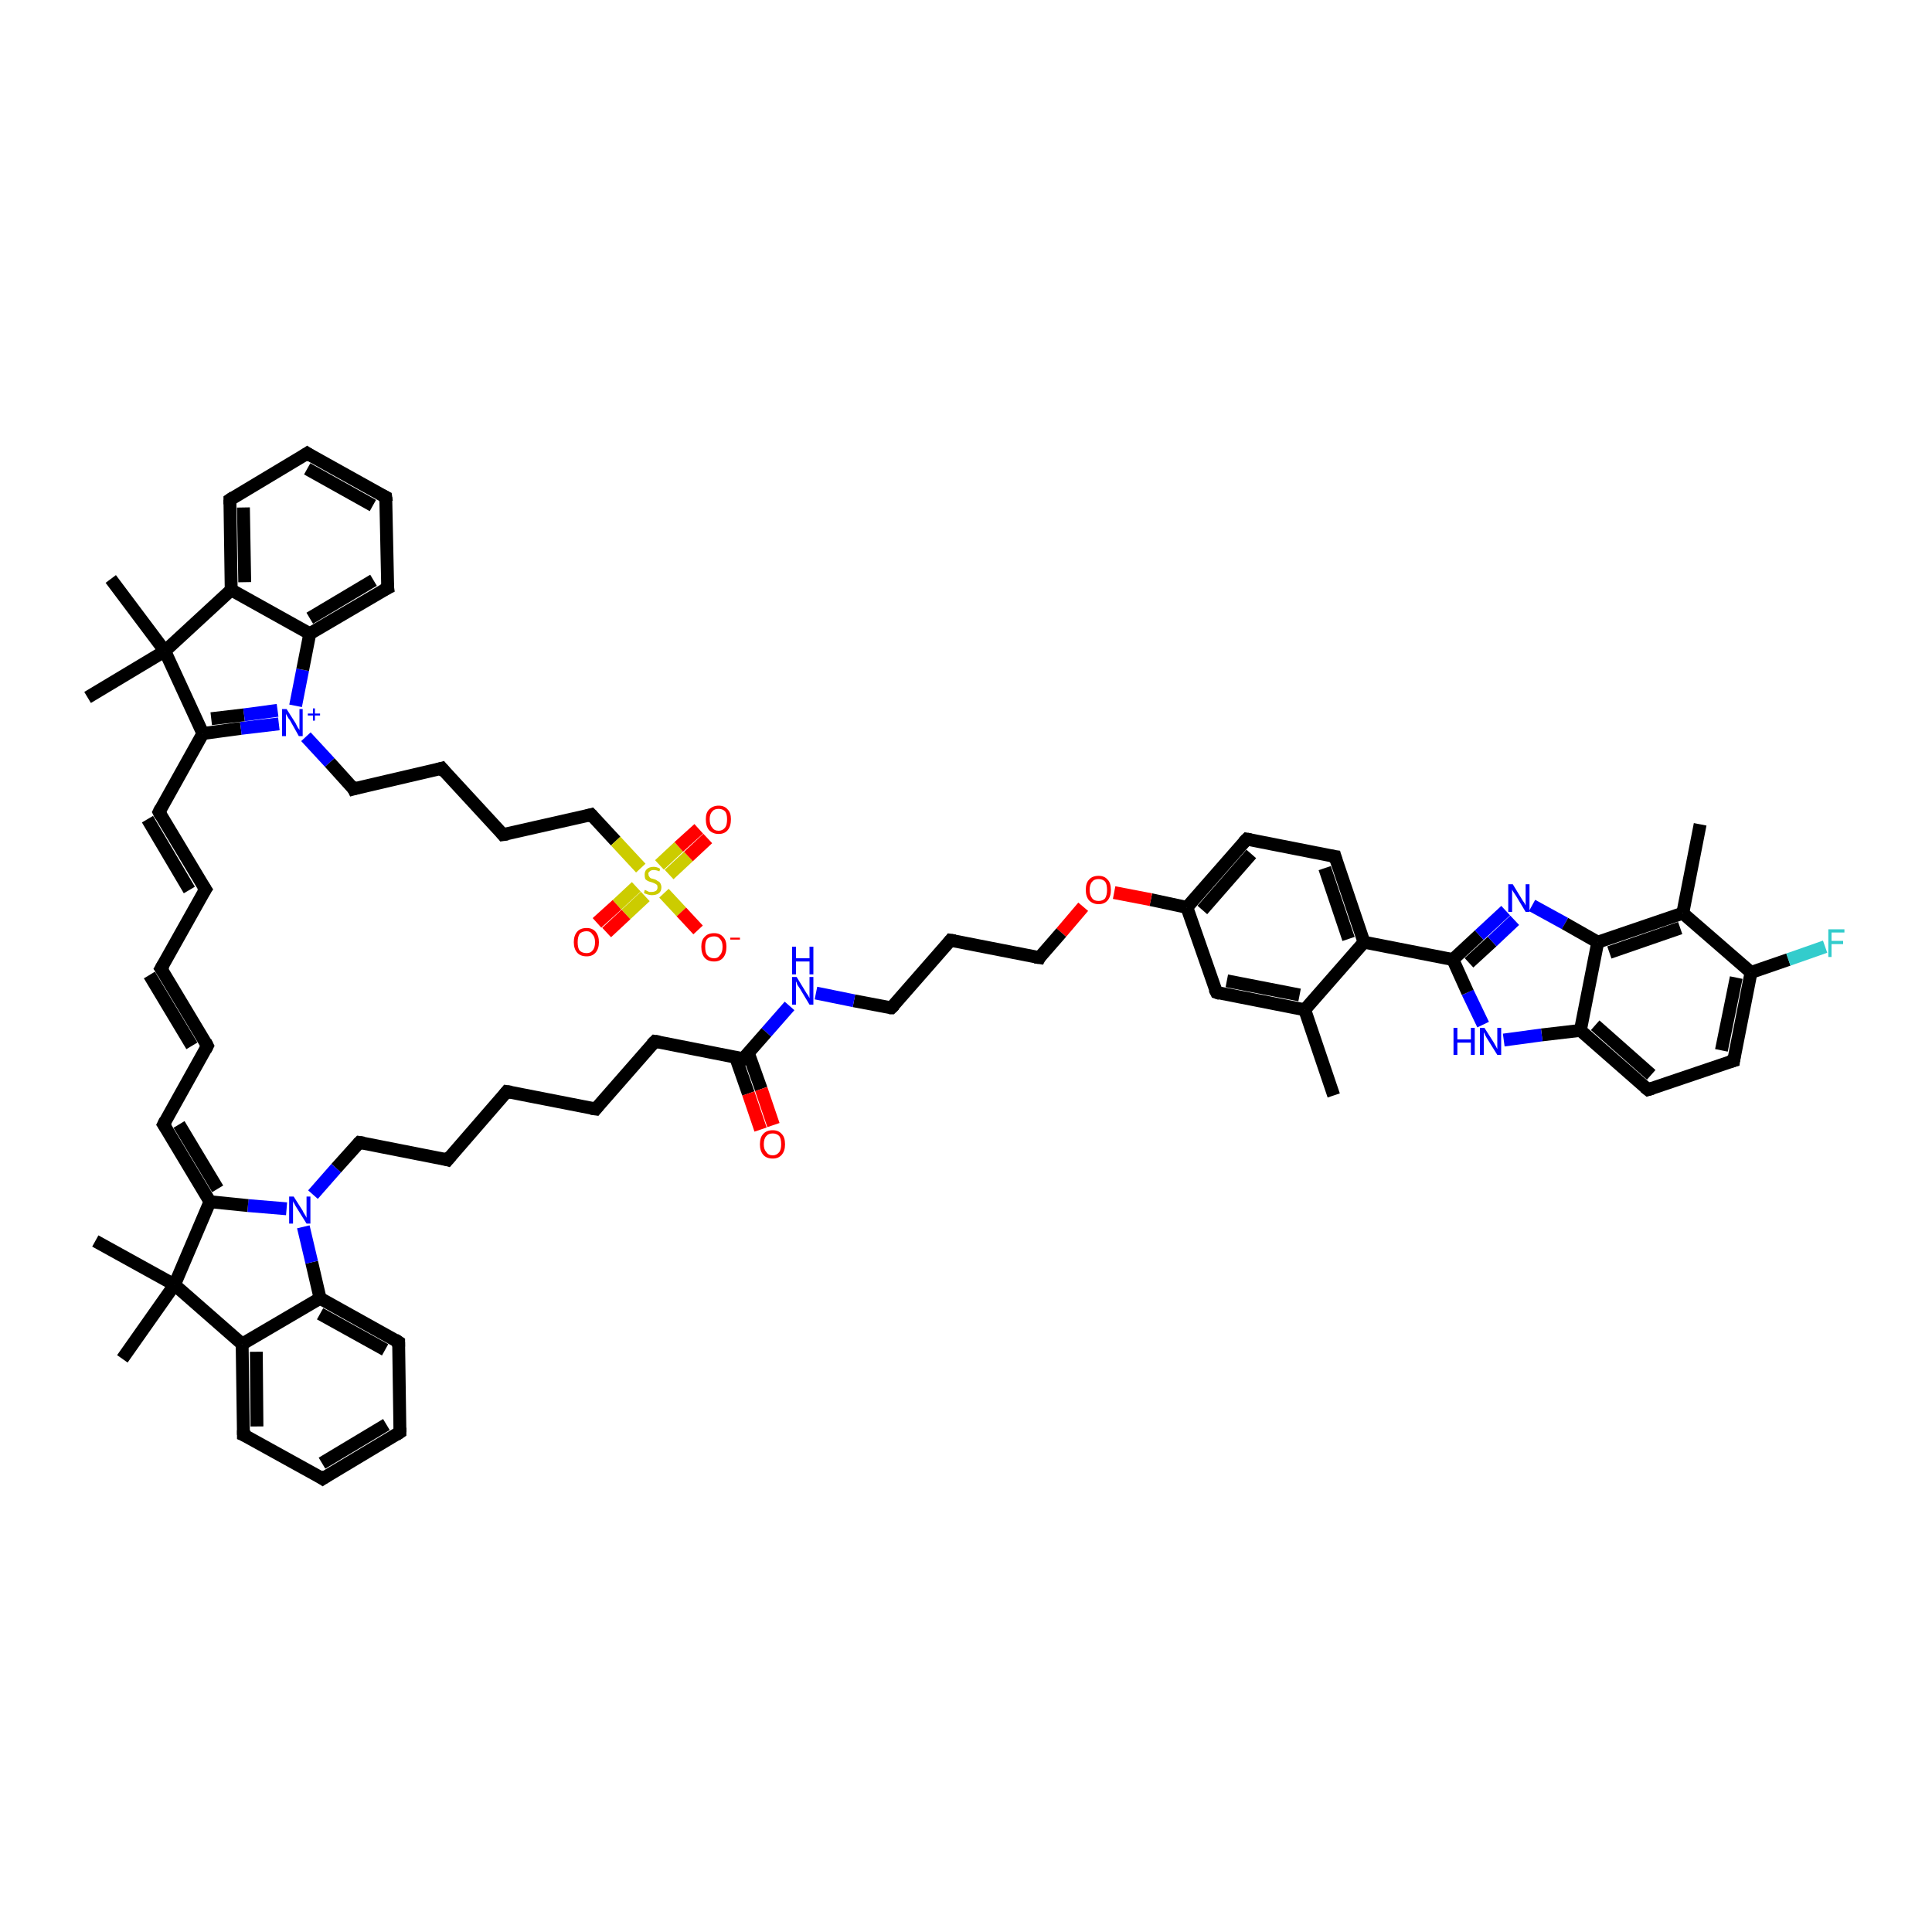 <?xml version='1.0' encoding='iso-8859-1'?>
<svg version='1.1' baseProfile='full'
              xmlns='http://www.w3.org/2000/svg'
                      xmlns:rdkit='http://www.rdkit.org/xml'
                      xmlns:xlink='http://www.w3.org/1999/xlink'
                  xml:space='preserve'
width='300px' height='300px' viewBox='0 0 300 300'>
<!-- END OF HEADER -->
<rect style='opacity:1.0;fill:#FFFFFF;stroke:none' width='300.0' height='300.0' x='0.0' y='0.0'> </rect>
<path class='bond-0 atom-0 atom-1' d='M 207.1,170.1 L 202.6,156.8' style='fill:none;fill-rule:evenodd;stroke:#000000;stroke-width:2.0px;stroke-linecap:butt;stroke-linejoin:miter;stroke-opacity:1' />
<path class='bond-1 atom-1 atom-2' d='M 202.6,156.8 L 188.9,154.1' style='fill:none;fill-rule:evenodd;stroke:#000000;stroke-width:2.0px;stroke-linecap:butt;stroke-linejoin:miter;stroke-opacity:1' />
<path class='bond-1 atom-1 atom-2' d='M 201.8,154.5 L 190.5,152.3' style='fill:none;fill-rule:evenodd;stroke:#000000;stroke-width:2.0px;stroke-linecap:butt;stroke-linejoin:miter;stroke-opacity:1' />
<path class='bond-2 atom-2 atom-3' d='M 188.9,154.1 L 184.3,140.9' style='fill:none;fill-rule:evenodd;stroke:#000000;stroke-width:2.0px;stroke-linecap:butt;stroke-linejoin:miter;stroke-opacity:1' />
<path class='bond-3 atom-3 atom-4' d='M 184.3,140.9 L 178.7,139.7' style='fill:none;fill-rule:evenodd;stroke:#000000;stroke-width:2.0px;stroke-linecap:butt;stroke-linejoin:miter;stroke-opacity:1' />
<path class='bond-3 atom-3 atom-4' d='M 178.7,139.7 L 173.0,138.6' style='fill:none;fill-rule:evenodd;stroke:#FF0000;stroke-width:2.0px;stroke-linecap:butt;stroke-linejoin:miter;stroke-opacity:1' />
<path class='bond-4 atom-4 atom-5' d='M 168.2,140.8 L 164.8,144.8' style='fill:none;fill-rule:evenodd;stroke:#FF0000;stroke-width:2.0px;stroke-linecap:butt;stroke-linejoin:miter;stroke-opacity:1' />
<path class='bond-4 atom-4 atom-5' d='M 164.8,144.8 L 161.4,148.7' style='fill:none;fill-rule:evenodd;stroke:#000000;stroke-width:2.0px;stroke-linecap:butt;stroke-linejoin:miter;stroke-opacity:1' />
<path class='bond-5 atom-5 atom-6' d='M 161.4,148.7 L 147.6,146.0' style='fill:none;fill-rule:evenodd;stroke:#000000;stroke-width:2.0px;stroke-linecap:butt;stroke-linejoin:miter;stroke-opacity:1' />
<path class='bond-6 atom-6 atom-7' d='M 147.6,146.0 L 138.4,156.5' style='fill:none;fill-rule:evenodd;stroke:#000000;stroke-width:2.0px;stroke-linecap:butt;stroke-linejoin:miter;stroke-opacity:1' />
<path class='bond-7 atom-7 atom-8' d='M 138.4,156.5 L 132.6,155.4' style='fill:none;fill-rule:evenodd;stroke:#000000;stroke-width:2.0px;stroke-linecap:butt;stroke-linejoin:miter;stroke-opacity:1' />
<path class='bond-7 atom-7 atom-8' d='M 132.6,155.4 L 126.7,154.2' style='fill:none;fill-rule:evenodd;stroke:#0000FF;stroke-width:2.0px;stroke-linecap:butt;stroke-linejoin:miter;stroke-opacity:1' />
<path class='bond-8 atom-8 atom-9' d='M 122.6,156.2 L 119.0,160.3' style='fill:none;fill-rule:evenodd;stroke:#0000FF;stroke-width:2.0px;stroke-linecap:butt;stroke-linejoin:miter;stroke-opacity:1' />
<path class='bond-8 atom-8 atom-9' d='M 119.0,160.3 L 115.4,164.4' style='fill:none;fill-rule:evenodd;stroke:#000000;stroke-width:2.0px;stroke-linecap:butt;stroke-linejoin:miter;stroke-opacity:1' />
<path class='bond-9 atom-9 atom-10' d='M 114.2,164.1 L 116.2,169.8' style='fill:none;fill-rule:evenodd;stroke:#000000;stroke-width:2.0px;stroke-linecap:butt;stroke-linejoin:miter;stroke-opacity:1' />
<path class='bond-9 atom-9 atom-10' d='M 116.2,169.8 L 118.1,175.4' style='fill:none;fill-rule:evenodd;stroke:#FF0000;stroke-width:2.0px;stroke-linecap:butt;stroke-linejoin:miter;stroke-opacity:1' />
<path class='bond-9 atom-9 atom-10' d='M 116.2,163.5 L 118.2,169.1' style='fill:none;fill-rule:evenodd;stroke:#000000;stroke-width:2.0px;stroke-linecap:butt;stroke-linejoin:miter;stroke-opacity:1' />
<path class='bond-9 atom-9 atom-10' d='M 118.2,169.1 L 120.1,174.7' style='fill:none;fill-rule:evenodd;stroke:#FF0000;stroke-width:2.0px;stroke-linecap:butt;stroke-linejoin:miter;stroke-opacity:1' />
<path class='bond-10 atom-9 atom-11' d='M 115.4,164.4 L 101.7,161.7' style='fill:none;fill-rule:evenodd;stroke:#000000;stroke-width:2.0px;stroke-linecap:butt;stroke-linejoin:miter;stroke-opacity:1' />
<path class='bond-11 atom-11 atom-12' d='M 101.7,161.7 L 92.5,172.2' style='fill:none;fill-rule:evenodd;stroke:#000000;stroke-width:2.0px;stroke-linecap:butt;stroke-linejoin:miter;stroke-opacity:1' />
<path class='bond-12 atom-12 atom-13' d='M 92.5,172.2 L 78.7,169.5' style='fill:none;fill-rule:evenodd;stroke:#000000;stroke-width:2.0px;stroke-linecap:butt;stroke-linejoin:miter;stroke-opacity:1' />
<path class='bond-13 atom-13 atom-14' d='M 78.7,169.5 L 69.5,180.1' style='fill:none;fill-rule:evenodd;stroke:#000000;stroke-width:2.0px;stroke-linecap:butt;stroke-linejoin:miter;stroke-opacity:1' />
<path class='bond-14 atom-14 atom-15' d='M 69.5,180.1 L 55.8,177.4' style='fill:none;fill-rule:evenodd;stroke:#000000;stroke-width:2.0px;stroke-linecap:butt;stroke-linejoin:miter;stroke-opacity:1' />
<path class='bond-15 atom-15 atom-16' d='M 55.8,177.4 L 52.2,181.4' style='fill:none;fill-rule:evenodd;stroke:#000000;stroke-width:2.0px;stroke-linecap:butt;stroke-linejoin:miter;stroke-opacity:1' />
<path class='bond-15 atom-15 atom-16' d='M 52.2,181.4 L 48.6,185.5' style='fill:none;fill-rule:evenodd;stroke:#0000FF;stroke-width:2.0px;stroke-linecap:butt;stroke-linejoin:miter;stroke-opacity:1' />
<path class='bond-16 atom-16 atom-17' d='M 44.5,187.7 L 38.5,187.2' style='fill:none;fill-rule:evenodd;stroke:#0000FF;stroke-width:2.0px;stroke-linecap:butt;stroke-linejoin:miter;stroke-opacity:1' />
<path class='bond-16 atom-16 atom-17' d='M 38.5,187.2 L 32.6,186.6' style='fill:none;fill-rule:evenodd;stroke:#000000;stroke-width:2.0px;stroke-linecap:butt;stroke-linejoin:miter;stroke-opacity:1' />
<path class='bond-17 atom-17 atom-18' d='M 32.6,186.6 L 25.4,174.6' style='fill:none;fill-rule:evenodd;stroke:#000000;stroke-width:2.0px;stroke-linecap:butt;stroke-linejoin:miter;stroke-opacity:1' />
<path class='bond-17 atom-17 atom-18' d='M 33.8,184.6 L 27.8,174.6' style='fill:none;fill-rule:evenodd;stroke:#000000;stroke-width:2.0px;stroke-linecap:butt;stroke-linejoin:miter;stroke-opacity:1' />
<path class='bond-18 atom-18 atom-19' d='M 25.4,174.6 L 32.2,162.4' style='fill:none;fill-rule:evenodd;stroke:#000000;stroke-width:2.0px;stroke-linecap:butt;stroke-linejoin:miter;stroke-opacity:1' />
<path class='bond-19 atom-19 atom-20' d='M 32.2,162.4 L 25.0,150.4' style='fill:none;fill-rule:evenodd;stroke:#000000;stroke-width:2.0px;stroke-linecap:butt;stroke-linejoin:miter;stroke-opacity:1' />
<path class='bond-19 atom-19 atom-20' d='M 29.8,162.4 L 23.2,151.4' style='fill:none;fill-rule:evenodd;stroke:#000000;stroke-width:2.0px;stroke-linecap:butt;stroke-linejoin:miter;stroke-opacity:1' />
<path class='bond-20 atom-20 atom-21' d='M 25.0,150.4 L 31.9,138.1' style='fill:none;fill-rule:evenodd;stroke:#000000;stroke-width:2.0px;stroke-linecap:butt;stroke-linejoin:miter;stroke-opacity:1' />
<path class='bond-21 atom-21 atom-22' d='M 31.9,138.1 L 24.7,126.1' style='fill:none;fill-rule:evenodd;stroke:#000000;stroke-width:2.0px;stroke-linecap:butt;stroke-linejoin:miter;stroke-opacity:1' />
<path class='bond-21 atom-21 atom-22' d='M 29.4,138.2 L 22.9,127.2' style='fill:none;fill-rule:evenodd;stroke:#000000;stroke-width:2.0px;stroke-linecap:butt;stroke-linejoin:miter;stroke-opacity:1' />
<path class='bond-22 atom-22 atom-23' d='M 24.7,126.1 L 31.5,113.9' style='fill:none;fill-rule:evenodd;stroke:#000000;stroke-width:2.0px;stroke-linecap:butt;stroke-linejoin:miter;stroke-opacity:1' />
<path class='bond-23 atom-23 atom-24' d='M 31.5,113.9 L 37.4,113.1' style='fill:none;fill-rule:evenodd;stroke:#000000;stroke-width:2.0px;stroke-linecap:butt;stroke-linejoin:miter;stroke-opacity:1' />
<path class='bond-23 atom-23 atom-24' d='M 37.4,113.1 L 43.3,112.4' style='fill:none;fill-rule:evenodd;stroke:#0000FF;stroke-width:2.0px;stroke-linecap:butt;stroke-linejoin:miter;stroke-opacity:1' />
<path class='bond-23 atom-23 atom-24' d='M 32.8,111.6 L 37.9,111.0' style='fill:none;fill-rule:evenodd;stroke:#000000;stroke-width:2.0px;stroke-linecap:butt;stroke-linejoin:miter;stroke-opacity:1' />
<path class='bond-23 atom-23 atom-24' d='M 37.9,111.0 L 43.1,110.3' style='fill:none;fill-rule:evenodd;stroke:#0000FF;stroke-width:2.0px;stroke-linecap:butt;stroke-linejoin:miter;stroke-opacity:1' />
<path class='bond-24 atom-24 atom-25' d='M 47.5,114.4 L 51.2,118.4' style='fill:none;fill-rule:evenodd;stroke:#0000FF;stroke-width:2.0px;stroke-linecap:butt;stroke-linejoin:miter;stroke-opacity:1' />
<path class='bond-24 atom-24 atom-25' d='M 51.2,118.4 L 54.9,122.5' style='fill:none;fill-rule:evenodd;stroke:#000000;stroke-width:2.0px;stroke-linecap:butt;stroke-linejoin:miter;stroke-opacity:1' />
<path class='bond-25 atom-25 atom-26' d='M 54.9,122.5 L 68.6,119.3' style='fill:none;fill-rule:evenodd;stroke:#000000;stroke-width:2.0px;stroke-linecap:butt;stroke-linejoin:miter;stroke-opacity:1' />
<path class='bond-26 atom-26 atom-27' d='M 68.6,119.3 L 78.1,129.6' style='fill:none;fill-rule:evenodd;stroke:#000000;stroke-width:2.0px;stroke-linecap:butt;stroke-linejoin:miter;stroke-opacity:1' />
<path class='bond-27 atom-27 atom-28' d='M 78.1,129.6 L 91.8,126.5' style='fill:none;fill-rule:evenodd;stroke:#000000;stroke-width:2.0px;stroke-linecap:butt;stroke-linejoin:miter;stroke-opacity:1' />
<path class='bond-28 atom-28 atom-29' d='M 91.8,126.5 L 95.6,130.6' style='fill:none;fill-rule:evenodd;stroke:#000000;stroke-width:2.0px;stroke-linecap:butt;stroke-linejoin:miter;stroke-opacity:1' />
<path class='bond-28 atom-28 atom-29' d='M 95.6,130.6 L 99.5,134.8' style='fill:none;fill-rule:evenodd;stroke:#CCCC00;stroke-width:2.0px;stroke-linecap:butt;stroke-linejoin:miter;stroke-opacity:1' />
<path class='bond-29 atom-29 atom-30' d='M 103.1,138.7 L 105.8,141.6' style='fill:none;fill-rule:evenodd;stroke:#CCCC00;stroke-width:2.0px;stroke-linecap:butt;stroke-linejoin:miter;stroke-opacity:1' />
<path class='bond-29 atom-29 atom-30' d='M 105.8,141.6 L 108.4,144.4' style='fill:none;fill-rule:evenodd;stroke:#FF0000;stroke-width:2.0px;stroke-linecap:butt;stroke-linejoin:miter;stroke-opacity:1' />
<path class='bond-30 atom-29 atom-31' d='M 103.9,135.8 L 106.9,133.0' style='fill:none;fill-rule:evenodd;stroke:#CCCC00;stroke-width:2.0px;stroke-linecap:butt;stroke-linejoin:miter;stroke-opacity:1' />
<path class='bond-30 atom-29 atom-31' d='M 106.9,133.0 L 109.9,130.2' style='fill:none;fill-rule:evenodd;stroke:#FF0000;stroke-width:2.0px;stroke-linecap:butt;stroke-linejoin:miter;stroke-opacity:1' />
<path class='bond-30 atom-29 atom-31' d='M 102.4,134.3 L 105.4,131.5' style='fill:none;fill-rule:evenodd;stroke:#CCCC00;stroke-width:2.0px;stroke-linecap:butt;stroke-linejoin:miter;stroke-opacity:1' />
<path class='bond-30 atom-29 atom-31' d='M 105.4,131.5 L 108.5,128.7' style='fill:none;fill-rule:evenodd;stroke:#FF0000;stroke-width:2.0px;stroke-linecap:butt;stroke-linejoin:miter;stroke-opacity:1' />
<path class='bond-31 atom-29 atom-32' d='M 98.8,137.7 L 95.8,140.5' style='fill:none;fill-rule:evenodd;stroke:#CCCC00;stroke-width:2.0px;stroke-linecap:butt;stroke-linejoin:miter;stroke-opacity:1' />
<path class='bond-31 atom-29 atom-32' d='M 95.8,140.5 L 92.7,143.3' style='fill:none;fill-rule:evenodd;stroke:#FF0000;stroke-width:2.0px;stroke-linecap:butt;stroke-linejoin:miter;stroke-opacity:1' />
<path class='bond-31 atom-29 atom-32' d='M 100.2,139.2 L 97.2,142.0' style='fill:none;fill-rule:evenodd;stroke:#CCCC00;stroke-width:2.0px;stroke-linecap:butt;stroke-linejoin:miter;stroke-opacity:1' />
<path class='bond-31 atom-29 atom-32' d='M 97.2,142.0 L 94.2,144.8' style='fill:none;fill-rule:evenodd;stroke:#FF0000;stroke-width:2.0px;stroke-linecap:butt;stroke-linejoin:miter;stroke-opacity:1' />
<path class='bond-32 atom-24 atom-33' d='M 45.9,109.6 L 47.0,104.0' style='fill:none;fill-rule:evenodd;stroke:#0000FF;stroke-width:2.0px;stroke-linecap:butt;stroke-linejoin:miter;stroke-opacity:1' />
<path class='bond-32 atom-24 atom-33' d='M 47.0,104.0 L 48.1,98.4' style='fill:none;fill-rule:evenodd;stroke:#000000;stroke-width:2.0px;stroke-linecap:butt;stroke-linejoin:miter;stroke-opacity:1' />
<path class='bond-33 atom-33 atom-34' d='M 48.1,98.4 L 60.2,91.3' style='fill:none;fill-rule:evenodd;stroke:#000000;stroke-width:2.0px;stroke-linecap:butt;stroke-linejoin:miter;stroke-opacity:1' />
<path class='bond-33 atom-33 atom-34' d='M 48.1,96.0 L 58.0,90.1' style='fill:none;fill-rule:evenodd;stroke:#000000;stroke-width:2.0px;stroke-linecap:butt;stroke-linejoin:miter;stroke-opacity:1' />
<path class='bond-34 atom-34 atom-35' d='M 60.2,91.3 L 59.9,77.2' style='fill:none;fill-rule:evenodd;stroke:#000000;stroke-width:2.0px;stroke-linecap:butt;stroke-linejoin:miter;stroke-opacity:1' />
<path class='bond-35 atom-35 atom-36' d='M 59.9,77.2 L 47.7,70.4' style='fill:none;fill-rule:evenodd;stroke:#000000;stroke-width:2.0px;stroke-linecap:butt;stroke-linejoin:miter;stroke-opacity:1' />
<path class='bond-35 atom-35 atom-36' d='M 57.9,78.5 L 47.7,72.8' style='fill:none;fill-rule:evenodd;stroke:#000000;stroke-width:2.0px;stroke-linecap:butt;stroke-linejoin:miter;stroke-opacity:1' />
<path class='bond-36 atom-36 atom-37' d='M 47.7,70.4 L 35.7,77.6' style='fill:none;fill-rule:evenodd;stroke:#000000;stroke-width:2.0px;stroke-linecap:butt;stroke-linejoin:miter;stroke-opacity:1' />
<path class='bond-37 atom-37 atom-38' d='M 35.7,77.6 L 35.9,91.6' style='fill:none;fill-rule:evenodd;stroke:#000000;stroke-width:2.0px;stroke-linecap:butt;stroke-linejoin:miter;stroke-opacity:1' />
<path class='bond-37 atom-37 atom-38' d='M 37.8,78.8 L 38.0,90.4' style='fill:none;fill-rule:evenodd;stroke:#000000;stroke-width:2.0px;stroke-linecap:butt;stroke-linejoin:miter;stroke-opacity:1' />
<path class='bond-38 atom-38 atom-39' d='M 35.9,91.6 L 25.6,101.1' style='fill:none;fill-rule:evenodd;stroke:#000000;stroke-width:2.0px;stroke-linecap:butt;stroke-linejoin:miter;stroke-opacity:1' />
<path class='bond-39 atom-39 atom-40' d='M 25.6,101.1 L 17.2,89.9' style='fill:none;fill-rule:evenodd;stroke:#000000;stroke-width:2.0px;stroke-linecap:butt;stroke-linejoin:miter;stroke-opacity:1' />
<path class='bond-40 atom-39 atom-41' d='M 25.6,101.1 L 13.6,108.3' style='fill:none;fill-rule:evenodd;stroke:#000000;stroke-width:2.0px;stroke-linecap:butt;stroke-linejoin:miter;stroke-opacity:1' />
<path class='bond-41 atom-17 atom-42' d='M 32.6,186.6 L 27.1,199.5' style='fill:none;fill-rule:evenodd;stroke:#000000;stroke-width:2.0px;stroke-linecap:butt;stroke-linejoin:miter;stroke-opacity:1' />
<path class='bond-42 atom-42 atom-43' d='M 27.1,199.5 L 14.8,192.7' style='fill:none;fill-rule:evenodd;stroke:#000000;stroke-width:2.0px;stroke-linecap:butt;stroke-linejoin:miter;stroke-opacity:1' />
<path class='bond-43 atom-42 atom-44' d='M 27.1,199.5 L 19.0,211.0' style='fill:none;fill-rule:evenodd;stroke:#000000;stroke-width:2.0px;stroke-linecap:butt;stroke-linejoin:miter;stroke-opacity:1' />
<path class='bond-44 atom-42 atom-45' d='M 27.1,199.5 L 37.6,208.7' style='fill:none;fill-rule:evenodd;stroke:#000000;stroke-width:2.0px;stroke-linecap:butt;stroke-linejoin:miter;stroke-opacity:1' />
<path class='bond-45 atom-45 atom-46' d='M 37.6,208.7 L 37.8,222.8' style='fill:none;fill-rule:evenodd;stroke:#000000;stroke-width:2.0px;stroke-linecap:butt;stroke-linejoin:miter;stroke-opacity:1' />
<path class='bond-45 atom-45 atom-46' d='M 39.8,209.9 L 39.9,221.5' style='fill:none;fill-rule:evenodd;stroke:#000000;stroke-width:2.0px;stroke-linecap:butt;stroke-linejoin:miter;stroke-opacity:1' />
<path class='bond-46 atom-46 atom-47' d='M 37.8,222.8 L 50.1,229.6' style='fill:none;fill-rule:evenodd;stroke:#000000;stroke-width:2.0px;stroke-linecap:butt;stroke-linejoin:miter;stroke-opacity:1' />
<path class='bond-47 atom-47 atom-48' d='M 50.1,229.6 L 62.1,222.4' style='fill:none;fill-rule:evenodd;stroke:#000000;stroke-width:2.0px;stroke-linecap:butt;stroke-linejoin:miter;stroke-opacity:1' />
<path class='bond-47 atom-47 atom-48' d='M 50.0,227.2 L 60.0,221.2' style='fill:none;fill-rule:evenodd;stroke:#000000;stroke-width:2.0px;stroke-linecap:butt;stroke-linejoin:miter;stroke-opacity:1' />
<path class='bond-48 atom-48 atom-49' d='M 62.1,222.4 L 61.9,208.4' style='fill:none;fill-rule:evenodd;stroke:#000000;stroke-width:2.0px;stroke-linecap:butt;stroke-linejoin:miter;stroke-opacity:1' />
<path class='bond-49 atom-49 atom-50' d='M 61.9,208.4 L 49.7,201.6' style='fill:none;fill-rule:evenodd;stroke:#000000;stroke-width:2.0px;stroke-linecap:butt;stroke-linejoin:miter;stroke-opacity:1' />
<path class='bond-49 atom-49 atom-50' d='M 59.8,209.6 L 49.7,204.0' style='fill:none;fill-rule:evenodd;stroke:#000000;stroke-width:2.0px;stroke-linecap:butt;stroke-linejoin:miter;stroke-opacity:1' />
<path class='bond-50 atom-3 atom-51' d='M 184.3,140.9 L 193.6,130.3' style='fill:none;fill-rule:evenodd;stroke:#000000;stroke-width:2.0px;stroke-linecap:butt;stroke-linejoin:miter;stroke-opacity:1' />
<path class='bond-50 atom-3 atom-51' d='M 186.7,141.3 L 194.3,132.6' style='fill:none;fill-rule:evenodd;stroke:#000000;stroke-width:2.0px;stroke-linecap:butt;stroke-linejoin:miter;stroke-opacity:1' />
<path class='bond-51 atom-51 atom-52' d='M 193.6,130.3 L 207.3,133.0' style='fill:none;fill-rule:evenodd;stroke:#000000;stroke-width:2.0px;stroke-linecap:butt;stroke-linejoin:miter;stroke-opacity:1' />
<path class='bond-52 atom-52 atom-53' d='M 207.3,133.0 L 211.8,146.3' style='fill:none;fill-rule:evenodd;stroke:#000000;stroke-width:2.0px;stroke-linecap:butt;stroke-linejoin:miter;stroke-opacity:1' />
<path class='bond-52 atom-52 atom-53' d='M 205.7,134.8 L 209.4,145.8' style='fill:none;fill-rule:evenodd;stroke:#000000;stroke-width:2.0px;stroke-linecap:butt;stroke-linejoin:miter;stroke-opacity:1' />
<path class='bond-53 atom-53 atom-54' d='M 211.8,146.3 L 225.6,149.0' style='fill:none;fill-rule:evenodd;stroke:#000000;stroke-width:2.0px;stroke-linecap:butt;stroke-linejoin:miter;stroke-opacity:1' />
<path class='bond-54 atom-54 atom-55' d='M 225.6,149.0 L 229.7,145.2' style='fill:none;fill-rule:evenodd;stroke:#000000;stroke-width:2.0px;stroke-linecap:butt;stroke-linejoin:miter;stroke-opacity:1' />
<path class='bond-54 atom-54 atom-55' d='M 229.7,145.2 L 233.8,141.4' style='fill:none;fill-rule:evenodd;stroke:#0000FF;stroke-width:2.0px;stroke-linecap:butt;stroke-linejoin:miter;stroke-opacity:1' />
<path class='bond-54 atom-54 atom-55' d='M 228.1,149.5 L 231.7,146.2' style='fill:none;fill-rule:evenodd;stroke:#000000;stroke-width:2.0px;stroke-linecap:butt;stroke-linejoin:miter;stroke-opacity:1' />
<path class='bond-54 atom-54 atom-55' d='M 231.7,146.2 L 235.2,142.9' style='fill:none;fill-rule:evenodd;stroke:#0000FF;stroke-width:2.0px;stroke-linecap:butt;stroke-linejoin:miter;stroke-opacity:1' />
<path class='bond-55 atom-55 atom-56' d='M 237.9,140.6 L 243.0,143.4' style='fill:none;fill-rule:evenodd;stroke:#0000FF;stroke-width:2.0px;stroke-linecap:butt;stroke-linejoin:miter;stroke-opacity:1' />
<path class='bond-55 atom-55 atom-56' d='M 243.0,143.4 L 248.1,146.3' style='fill:none;fill-rule:evenodd;stroke:#000000;stroke-width:2.0px;stroke-linecap:butt;stroke-linejoin:miter;stroke-opacity:1' />
<path class='bond-56 atom-56 atom-57' d='M 248.1,146.3 L 261.3,141.8' style='fill:none;fill-rule:evenodd;stroke:#000000;stroke-width:2.0px;stroke-linecap:butt;stroke-linejoin:miter;stroke-opacity:1' />
<path class='bond-56 atom-56 atom-57' d='M 249.9,147.9 L 260.9,144.1' style='fill:none;fill-rule:evenodd;stroke:#000000;stroke-width:2.0px;stroke-linecap:butt;stroke-linejoin:miter;stroke-opacity:1' />
<path class='bond-57 atom-57 atom-58' d='M 261.3,141.8 L 264.0,128.0' style='fill:none;fill-rule:evenodd;stroke:#000000;stroke-width:2.0px;stroke-linecap:butt;stroke-linejoin:miter;stroke-opacity:1' />
<path class='bond-58 atom-57 atom-59' d='M 261.3,141.8 L 271.9,151.0' style='fill:none;fill-rule:evenodd;stroke:#000000;stroke-width:2.0px;stroke-linecap:butt;stroke-linejoin:miter;stroke-opacity:1' />
<path class='bond-59 atom-59 atom-60' d='M 271.9,151.0 L 277.7,149.0' style='fill:none;fill-rule:evenodd;stroke:#000000;stroke-width:2.0px;stroke-linecap:butt;stroke-linejoin:miter;stroke-opacity:1' />
<path class='bond-59 atom-59 atom-60' d='M 277.7,149.0 L 283.4,147.0' style='fill:none;fill-rule:evenodd;stroke:#33CCCC;stroke-width:2.0px;stroke-linecap:butt;stroke-linejoin:miter;stroke-opacity:1' />
<path class='bond-60 atom-59 atom-61' d='M 271.9,151.0 L 269.2,164.7' style='fill:none;fill-rule:evenodd;stroke:#000000;stroke-width:2.0px;stroke-linecap:butt;stroke-linejoin:miter;stroke-opacity:1' />
<path class='bond-60 atom-59 atom-61' d='M 269.6,151.8 L 267.3,163.1' style='fill:none;fill-rule:evenodd;stroke:#000000;stroke-width:2.0px;stroke-linecap:butt;stroke-linejoin:miter;stroke-opacity:1' />
<path class='bond-61 atom-61 atom-62' d='M 269.2,164.7 L 255.9,169.2' style='fill:none;fill-rule:evenodd;stroke:#000000;stroke-width:2.0px;stroke-linecap:butt;stroke-linejoin:miter;stroke-opacity:1' />
<path class='bond-62 atom-62 atom-63' d='M 255.9,169.2 L 245.4,160.0' style='fill:none;fill-rule:evenodd;stroke:#000000;stroke-width:2.0px;stroke-linecap:butt;stroke-linejoin:miter;stroke-opacity:1' />
<path class='bond-62 atom-62 atom-63' d='M 256.4,166.9 L 247.7,159.2' style='fill:none;fill-rule:evenodd;stroke:#000000;stroke-width:2.0px;stroke-linecap:butt;stroke-linejoin:miter;stroke-opacity:1' />
<path class='bond-63 atom-63 atom-64' d='M 245.4,160.0 L 239.4,160.7' style='fill:none;fill-rule:evenodd;stroke:#000000;stroke-width:2.0px;stroke-linecap:butt;stroke-linejoin:miter;stroke-opacity:1' />
<path class='bond-63 atom-63 atom-64' d='M 239.4,160.7 L 233.5,161.5' style='fill:none;fill-rule:evenodd;stroke:#0000FF;stroke-width:2.0px;stroke-linecap:butt;stroke-linejoin:miter;stroke-opacity:1' />
<path class='bond-64 atom-53 atom-1' d='M 211.8,146.3 L 202.6,156.8' style='fill:none;fill-rule:evenodd;stroke:#000000;stroke-width:2.0px;stroke-linecap:butt;stroke-linejoin:miter;stroke-opacity:1' />
<path class='bond-65 atom-64 atom-54' d='M 230.3,159.1 L 227.9,154.1' style='fill:none;fill-rule:evenodd;stroke:#0000FF;stroke-width:2.0px;stroke-linecap:butt;stroke-linejoin:miter;stroke-opacity:1' />
<path class='bond-65 atom-64 atom-54' d='M 227.9,154.1 L 225.6,149.0' style='fill:none;fill-rule:evenodd;stroke:#000000;stroke-width:2.0px;stroke-linecap:butt;stroke-linejoin:miter;stroke-opacity:1' />
<path class='bond-66 atom-50 atom-16' d='M 49.7,201.6 L 48.4,196.0' style='fill:none;fill-rule:evenodd;stroke:#000000;stroke-width:2.0px;stroke-linecap:butt;stroke-linejoin:miter;stroke-opacity:1' />
<path class='bond-66 atom-50 atom-16' d='M 48.4,196.0 L 47.1,190.5' style='fill:none;fill-rule:evenodd;stroke:#0000FF;stroke-width:2.0px;stroke-linecap:butt;stroke-linejoin:miter;stroke-opacity:1' />
<path class='bond-67 atom-63 atom-56' d='M 245.4,160.0 L 248.1,146.3' style='fill:none;fill-rule:evenodd;stroke:#000000;stroke-width:2.0px;stroke-linecap:butt;stroke-linejoin:miter;stroke-opacity:1' />
<path class='bond-68 atom-39 atom-23' d='M 25.6,101.1 L 31.5,113.9' style='fill:none;fill-rule:evenodd;stroke:#000000;stroke-width:2.0px;stroke-linecap:butt;stroke-linejoin:miter;stroke-opacity:1' />
<path class='bond-69 atom-50 atom-45' d='M 49.7,201.6 L 37.6,208.7' style='fill:none;fill-rule:evenodd;stroke:#000000;stroke-width:2.0px;stroke-linecap:butt;stroke-linejoin:miter;stroke-opacity:1' />
<path class='bond-70 atom-38 atom-33' d='M 35.9,91.6 L 48.1,98.4' style='fill:none;fill-rule:evenodd;stroke:#000000;stroke-width:2.0px;stroke-linecap:butt;stroke-linejoin:miter;stroke-opacity:1' />
<path d='M 189.5,154.3 L 188.9,154.1 L 188.6,153.5' style='fill:none;stroke:#000000;stroke-width:2.0px;stroke-linecap:butt;stroke-linejoin:miter;stroke-opacity:1;' />
<path d='M 161.5,148.5 L 161.4,148.7 L 160.7,148.6' style='fill:none;stroke:#000000;stroke-width:2.0px;stroke-linecap:butt;stroke-linejoin:miter;stroke-opacity:1;' />
<path d='M 148.3,146.1 L 147.6,146.0 L 147.2,146.5' style='fill:none;stroke:#000000;stroke-width:2.0px;stroke-linecap:butt;stroke-linejoin:miter;stroke-opacity:1;' />
<path d='M 138.9,156.0 L 138.4,156.5 L 138.1,156.5' style='fill:none;stroke:#000000;stroke-width:2.0px;stroke-linecap:butt;stroke-linejoin:miter;stroke-opacity:1;' />
<path d='M 115.6,164.2 L 115.4,164.4 L 114.8,164.2' style='fill:none;stroke:#000000;stroke-width:2.0px;stroke-linecap:butt;stroke-linejoin:miter;stroke-opacity:1;' />
<path d='M 102.4,161.8 L 101.7,161.7 L 101.2,162.2' style='fill:none;stroke:#000000;stroke-width:2.0px;stroke-linecap:butt;stroke-linejoin:miter;stroke-opacity:1;' />
<path d='M 92.9,171.7 L 92.5,172.2 L 91.8,172.1' style='fill:none;stroke:#000000;stroke-width:2.0px;stroke-linecap:butt;stroke-linejoin:miter;stroke-opacity:1;' />
<path d='M 79.4,169.6 L 78.7,169.5 L 78.3,170.0' style='fill:none;stroke:#000000;stroke-width:2.0px;stroke-linecap:butt;stroke-linejoin:miter;stroke-opacity:1;' />
<path d='M 70.0,179.5 L 69.5,180.1 L 68.8,179.9' style='fill:none;stroke:#000000;stroke-width:2.0px;stroke-linecap:butt;stroke-linejoin:miter;stroke-opacity:1;' />
<path d='M 56.5,177.5 L 55.8,177.4 L 55.6,177.6' style='fill:none;stroke:#000000;stroke-width:2.0px;stroke-linecap:butt;stroke-linejoin:miter;stroke-opacity:1;' />
<path d='M 25.8,175.2 L 25.4,174.6 L 25.7,174.0' style='fill:none;stroke:#000000;stroke-width:2.0px;stroke-linecap:butt;stroke-linejoin:miter;stroke-opacity:1;' />
<path d='M 31.9,163.0 L 32.2,162.4 L 31.9,161.8' style='fill:none;stroke:#000000;stroke-width:2.0px;stroke-linecap:butt;stroke-linejoin:miter;stroke-opacity:1;' />
<path d='M 25.4,151.0 L 25.0,150.4 L 25.4,149.7' style='fill:none;stroke:#000000;stroke-width:2.0px;stroke-linecap:butt;stroke-linejoin:miter;stroke-opacity:1;' />
<path d='M 31.5,138.7 L 31.9,138.1 L 31.5,137.5' style='fill:none;stroke:#000000;stroke-width:2.0px;stroke-linecap:butt;stroke-linejoin:miter;stroke-opacity:1;' />
<path d='M 25.0,126.7 L 24.7,126.1 L 25.0,125.5' style='fill:none;stroke:#000000;stroke-width:2.0px;stroke-linecap:butt;stroke-linejoin:miter;stroke-opacity:1;' />
<path d='M 54.8,122.3 L 54.9,122.5 L 55.6,122.3' style='fill:none;stroke:#000000;stroke-width:2.0px;stroke-linecap:butt;stroke-linejoin:miter;stroke-opacity:1;' />
<path d='M 67.9,119.5 L 68.6,119.3 L 69.1,119.9' style='fill:none;stroke:#000000;stroke-width:2.0px;stroke-linecap:butt;stroke-linejoin:miter;stroke-opacity:1;' />
<path d='M 77.7,129.1 L 78.1,129.6 L 78.8,129.5' style='fill:none;stroke:#000000;stroke-width:2.0px;stroke-linecap:butt;stroke-linejoin:miter;stroke-opacity:1;' />
<path d='M 91.1,126.7 L 91.8,126.5 L 92.0,126.7' style='fill:none;stroke:#000000;stroke-width:2.0px;stroke-linecap:butt;stroke-linejoin:miter;stroke-opacity:1;' />
<path d='M 59.6,91.6 L 60.2,91.3 L 60.1,90.6' style='fill:none;stroke:#000000;stroke-width:2.0px;stroke-linecap:butt;stroke-linejoin:miter;stroke-opacity:1;' />
<path d='M 60.0,77.9 L 59.9,77.2 L 59.3,76.9' style='fill:none;stroke:#000000;stroke-width:2.0px;stroke-linecap:butt;stroke-linejoin:miter;stroke-opacity:1;' />
<path d='M 48.3,70.8 L 47.7,70.4 L 47.1,70.8' style='fill:none;stroke:#000000;stroke-width:2.0px;stroke-linecap:butt;stroke-linejoin:miter;stroke-opacity:1;' />
<path d='M 36.3,77.2 L 35.7,77.6 L 35.7,78.3' style='fill:none;stroke:#000000;stroke-width:2.0px;stroke-linecap:butt;stroke-linejoin:miter;stroke-opacity:1;' />
<path d='M 37.8,222.1 L 37.8,222.8 L 38.5,223.1' style='fill:none;stroke:#000000;stroke-width:2.0px;stroke-linecap:butt;stroke-linejoin:miter;stroke-opacity:1;' />
<path d='M 49.5,229.2 L 50.1,229.6 L 50.7,229.2' style='fill:none;stroke:#000000;stroke-width:2.0px;stroke-linecap:butt;stroke-linejoin:miter;stroke-opacity:1;' />
<path d='M 61.5,222.8 L 62.1,222.4 L 62.1,221.7' style='fill:none;stroke:#000000;stroke-width:2.0px;stroke-linecap:butt;stroke-linejoin:miter;stroke-opacity:1;' />
<path d='M 61.9,209.1 L 61.9,208.4 L 61.3,208.0' style='fill:none;stroke:#000000;stroke-width:2.0px;stroke-linecap:butt;stroke-linejoin:miter;stroke-opacity:1;' />
<path d='M 193.1,130.8 L 193.6,130.3 L 194.2,130.4' style='fill:none;stroke:#000000;stroke-width:2.0px;stroke-linecap:butt;stroke-linejoin:miter;stroke-opacity:1;' />
<path d='M 206.6,132.9 L 207.3,133.0 L 207.5,133.7' style='fill:none;stroke:#000000;stroke-width:2.0px;stroke-linecap:butt;stroke-linejoin:miter;stroke-opacity:1;' />
<path d='M 269.3,164.0 L 269.2,164.7 L 268.5,164.9' style='fill:none;stroke:#000000;stroke-width:2.0px;stroke-linecap:butt;stroke-linejoin:miter;stroke-opacity:1;' />
<path d='M 256.6,169.0 L 255.9,169.2 L 255.4,168.8' style='fill:none;stroke:#000000;stroke-width:2.0px;stroke-linecap:butt;stroke-linejoin:miter;stroke-opacity:1;' />
<path class='atom-4' d='M 168.6 138.2
Q 168.6 137.1, 169.1 136.6
Q 169.6 136.0, 170.6 136.0
Q 171.5 136.0, 172.0 136.6
Q 172.5 137.1, 172.5 138.2
Q 172.5 139.2, 172.0 139.8
Q 171.5 140.4, 170.6 140.4
Q 169.7 140.4, 169.1 139.8
Q 168.6 139.2, 168.6 138.2
M 170.6 139.9
Q 171.2 139.9, 171.6 139.5
Q 171.9 139.0, 171.9 138.2
Q 171.9 137.3, 171.6 136.9
Q 171.2 136.5, 170.6 136.5
Q 169.9 136.5, 169.6 136.9
Q 169.2 137.3, 169.2 138.2
Q 169.2 139.0, 169.6 139.5
Q 169.9 139.9, 170.6 139.9
' fill='#FF0000'/>
<path class='atom-8' d='M 123.7 151.7
L 125.1 154.0
Q 125.2 154.2, 125.5 154.6
Q 125.7 155.0, 125.7 155.0
L 125.7 151.7
L 126.3 151.7
L 126.3 156.0
L 125.7 156.0
L 124.2 153.5
Q 124.0 153.2, 123.8 152.9
Q 123.7 152.5, 123.6 152.4
L 123.6 156.0
L 123.0 156.0
L 123.0 151.7
L 123.7 151.7
' fill='#0000FF'/>
<path class='atom-8' d='M 123.0 147.0
L 123.6 147.0
L 123.6 148.8
L 125.7 148.8
L 125.7 147.0
L 126.3 147.0
L 126.3 151.3
L 125.7 151.3
L 125.7 149.3
L 123.6 149.3
L 123.6 151.3
L 123.0 151.3
L 123.0 147.0
' fill='#0000FF'/>
<path class='atom-10' d='M 118.0 177.7
Q 118.0 176.6, 118.5 176.1
Q 119.0 175.5, 120.0 175.5
Q 120.9 175.5, 121.4 176.1
Q 121.9 176.6, 121.9 177.7
Q 121.9 178.7, 121.4 179.3
Q 120.9 179.9, 120.0 179.9
Q 119.0 179.9, 118.5 179.3
Q 118.0 178.7, 118.0 177.7
M 120.0 179.4
Q 120.6 179.4, 121.0 178.9
Q 121.3 178.5, 121.3 177.7
Q 121.3 176.8, 121.0 176.4
Q 120.6 176.0, 120.0 176.0
Q 119.3 176.0, 119.0 176.4
Q 118.6 176.8, 118.6 177.7
Q 118.6 178.5, 119.0 178.9
Q 119.3 179.4, 120.0 179.4
' fill='#FF0000'/>
<path class='atom-16' d='M 45.6 185.8
L 47.0 188.0
Q 47.1 188.3, 47.4 188.7
Q 47.6 189.1, 47.6 189.1
L 47.6 185.8
L 48.2 185.8
L 48.2 190.0
L 47.6 190.0
L 46.1 187.6
Q 45.9 187.3, 45.7 186.9
Q 45.5 186.6, 45.5 186.5
L 45.5 190.0
L 44.9 190.0
L 44.9 185.8
L 45.6 185.8
' fill='#0000FF'/>
<path class='atom-24' d='M 44.5 110.1
L 45.9 112.3
Q 46.0 112.5, 46.2 112.9
Q 46.5 113.3, 46.5 113.4
L 46.5 110.1
L 47.0 110.1
L 47.0 114.3
L 46.4 114.3
L 45.0 111.8
Q 44.8 111.6, 44.6 111.2
Q 44.4 110.9, 44.4 110.8
L 44.4 114.3
L 43.8 114.3
L 43.8 110.1
L 44.5 110.1
' fill='#0000FF'/>
<path class='atom-24' d='M 47.8 110.8
L 48.6 110.8
L 48.6 110.0
L 48.9 110.0
L 48.9 110.8
L 49.7 110.8
L 49.7 111.1
L 48.9 111.1
L 48.9 111.9
L 48.6 111.9
L 48.6 111.1
L 47.8 111.1
L 47.8 110.8
' fill='#0000FF'/>
<path class='atom-29' d='M 100.1 138.2
Q 100.2 138.2, 100.4 138.3
Q 100.6 138.4, 100.8 138.5
Q 101.0 138.5, 101.2 138.5
Q 101.6 138.5, 101.9 138.3
Q 102.1 138.1, 102.1 137.8
Q 102.1 137.5, 102.0 137.4
Q 101.9 137.3, 101.7 137.2
Q 101.5 137.1, 101.2 137.0
Q 100.8 136.9, 100.6 136.8
Q 100.4 136.7, 100.2 136.5
Q 100.1 136.2, 100.1 135.8
Q 100.1 135.3, 100.4 135.0
Q 100.8 134.6, 101.5 134.6
Q 102.0 134.6, 102.5 134.9
L 102.4 135.3
Q 101.9 135.1, 101.5 135.1
Q 101.1 135.1, 100.9 135.3
Q 100.6 135.5, 100.7 135.8
Q 100.7 136.0, 100.8 136.1
Q 100.9 136.3, 101.1 136.4
Q 101.2 136.4, 101.5 136.5
Q 101.9 136.6, 102.1 136.8
Q 102.4 136.9, 102.5 137.1
Q 102.7 137.4, 102.7 137.8
Q 102.7 138.4, 102.3 138.7
Q 101.9 139.0, 101.2 139.0
Q 100.9 139.0, 100.6 138.9
Q 100.3 138.8, 100.0 138.7
L 100.1 138.2
' fill='#CCCC00'/>
<path class='atom-30' d='M 108.9 147.0
Q 108.9 146.0, 109.4 145.5
Q 109.9 144.9, 110.9 144.9
Q 111.8 144.9, 112.3 145.5
Q 112.8 146.0, 112.8 147.0
Q 112.8 148.1, 112.3 148.7
Q 111.8 149.3, 110.9 149.3
Q 109.9 149.3, 109.4 148.7
Q 108.9 148.1, 108.9 147.0
M 110.9 148.8
Q 111.5 148.8, 111.8 148.3
Q 112.2 147.9, 112.2 147.0
Q 112.2 146.2, 111.8 145.8
Q 111.5 145.4, 110.9 145.4
Q 110.2 145.4, 109.8 145.8
Q 109.5 146.2, 109.5 147.0
Q 109.5 147.9, 109.8 148.3
Q 110.2 148.8, 110.9 148.8
' fill='#FF0000'/>
<path class='atom-30' d='M 113.4 145.6
L 114.9 145.6
L 114.9 145.9
L 113.4 145.9
L 113.4 145.6
' fill='#FF0000'/>
<path class='atom-31' d='M 109.6 127.2
Q 109.6 126.2, 110.1 125.7
Q 110.7 125.1, 111.6 125.1
Q 112.5 125.1, 113.0 125.7
Q 113.5 126.2, 113.5 127.2
Q 113.5 128.3, 113.0 128.9
Q 112.5 129.5, 111.6 129.5
Q 110.7 129.5, 110.1 128.9
Q 109.6 128.3, 109.6 127.2
M 111.6 129.0
Q 112.2 129.0, 112.6 128.5
Q 112.9 128.1, 112.9 127.2
Q 112.9 126.4, 112.6 126.0
Q 112.2 125.6, 111.6 125.6
Q 110.9 125.6, 110.6 126.0
Q 110.2 126.4, 110.2 127.2
Q 110.2 128.1, 110.6 128.5
Q 110.9 129.0, 111.6 129.0
' fill='#FF0000'/>
<path class='atom-32' d='M 89.1 146.3
Q 89.1 145.3, 89.6 144.7
Q 90.1 144.1, 91.1 144.1
Q 92.0 144.1, 92.5 144.7
Q 93.0 145.3, 93.0 146.3
Q 93.0 147.3, 92.5 147.9
Q 92.0 148.5, 91.1 148.5
Q 90.1 148.5, 89.6 147.9
Q 89.1 147.3, 89.1 146.3
M 91.1 148.0
Q 91.7 148.0, 92.0 147.6
Q 92.4 147.2, 92.4 146.3
Q 92.4 145.5, 92.0 145.1
Q 91.7 144.6, 91.1 144.6
Q 90.4 144.6, 90.0 145.0
Q 89.7 145.5, 89.7 146.3
Q 89.7 147.2, 90.0 147.6
Q 90.4 148.0, 91.1 148.0
' fill='#FF0000'/>
<path class='atom-55' d='M 234.9 137.3
L 236.3 139.6
Q 236.4 139.8, 236.7 140.2
Q 236.9 140.6, 236.9 140.6
L 236.9 137.3
L 237.5 137.3
L 237.5 141.6
L 236.9 141.6
L 235.4 139.1
Q 235.2 138.8, 235.0 138.5
Q 234.8 138.2, 234.8 138.1
L 234.8 141.6
L 234.2 141.6
L 234.2 137.3
L 234.9 137.3
' fill='#0000FF'/>
<path class='atom-60' d='M 283.9 144.3
L 286.4 144.3
L 286.4 144.8
L 284.4 144.8
L 284.4 146.1
L 286.2 146.1
L 286.2 146.6
L 284.4 146.6
L 284.4 148.6
L 283.9 148.6
L 283.9 144.3
' fill='#33CCCC'/>
<path class='atom-64' d='M 225.7 159.6
L 226.3 159.6
L 226.3 161.4
L 228.4 161.4
L 228.4 159.6
L 229.0 159.6
L 229.0 163.8
L 228.4 163.8
L 228.4 161.9
L 226.3 161.9
L 226.3 163.8
L 225.7 163.8
L 225.7 159.6
' fill='#0000FF'/>
<path class='atom-64' d='M 230.5 159.6
L 231.9 161.8
Q 232.0 162.0, 232.3 162.5
Q 232.5 162.9, 232.5 162.9
L 232.5 159.6
L 233.1 159.6
L 233.1 163.8
L 232.5 163.8
L 231.0 161.4
Q 230.8 161.1, 230.6 160.7
Q 230.5 160.4, 230.4 160.3
L 230.4 163.8
L 229.8 163.8
L 229.8 159.6
L 230.5 159.6
' fill='#0000FF'/>
</svg>
